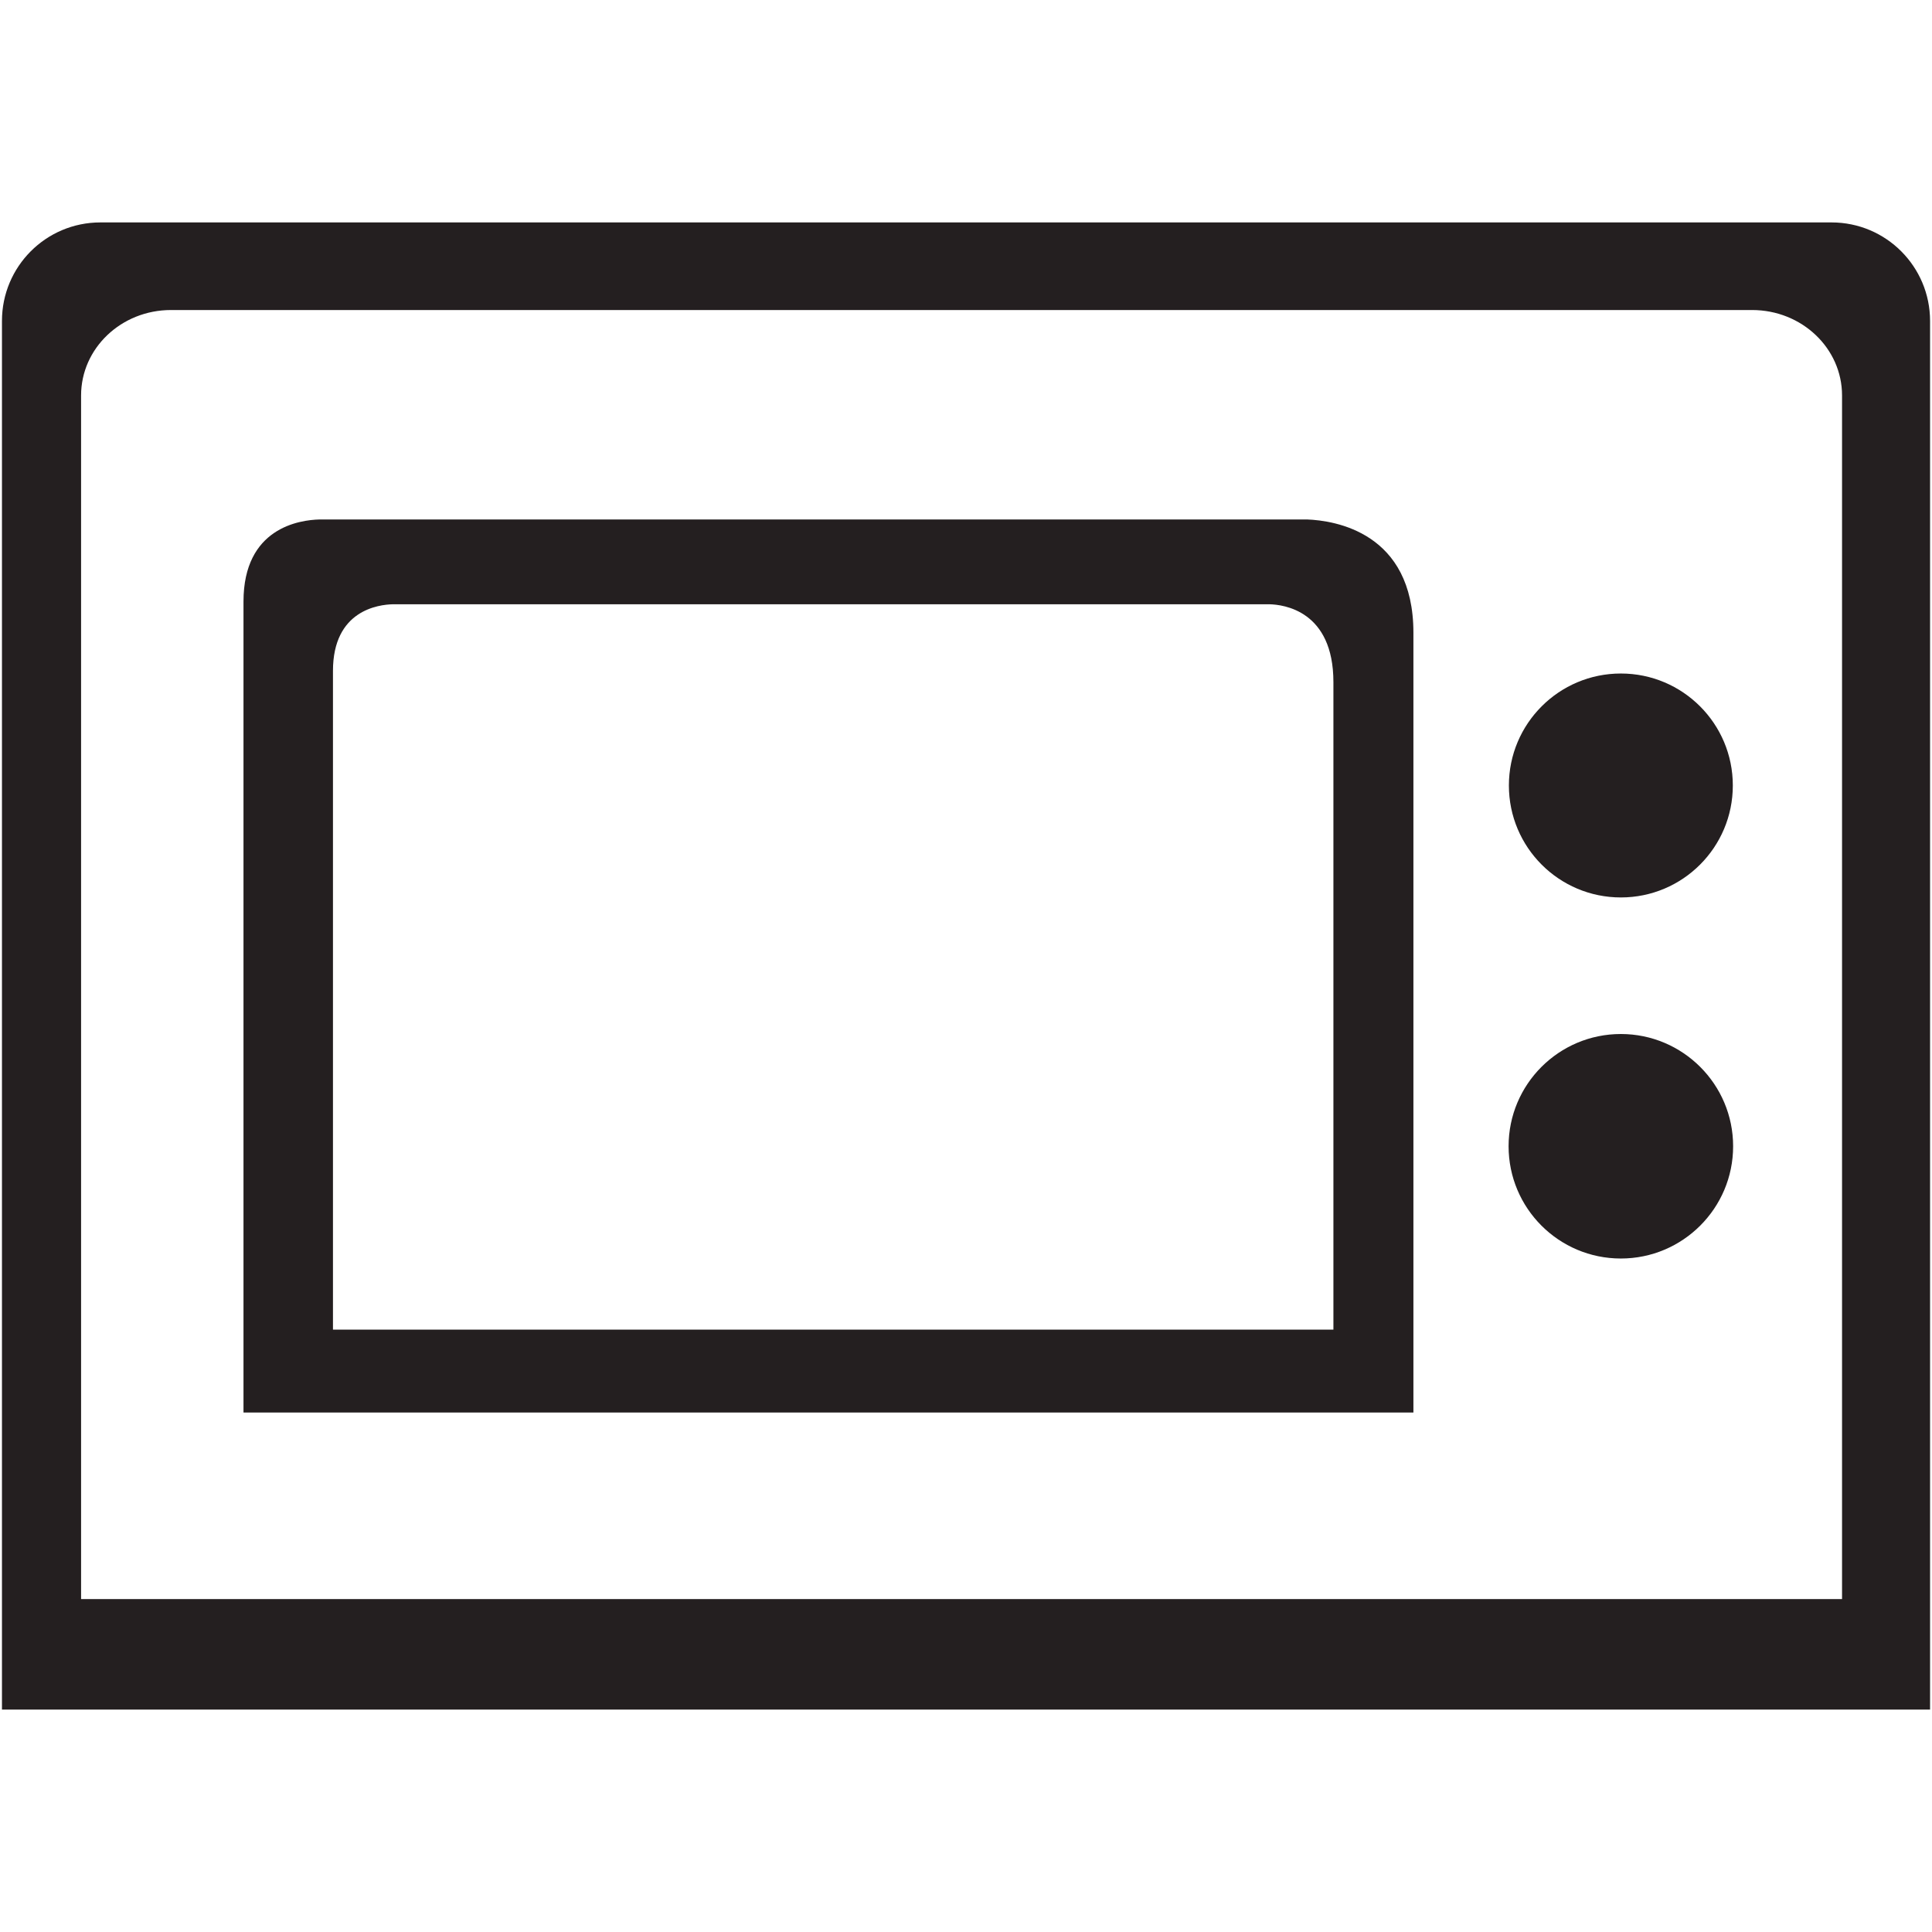 <?xml version="1.0" ?><!DOCTYPE svg  PUBLIC '-//W3C//DTD SVG 1.1//EN'  'http://www.w3.org/Graphics/SVG/1.1/DTD/svg11.dtd'><svg enable-background="new 0 0 64 64" height="64px" id="Layer_1" version="1.1" viewBox="0 0 64 64" width="64px" xml:space="preserve" xmlns="http://www.w3.org/2000/svg" xmlns:xlink="http://www.w3.org/1999/xlink"><g><path d="M60.671,7.368H3.327c-1.811,0-3.262,1.467-3.262,3.264v46h63.871v-46   C63.936,8.835,62.481,7.368,60.671,7.368z M61.021,52.971H2.686V13.099c0-1.557,1.325-2.829,2.979-2.829h52.375   c1.652,0,2.98,1.271,2.98,2.829V52.971z" fill="#241F20"/><circle cx="53.693" cy="26.02" fill="#241F20" r="3.709"/><path d="M53.693,34.253c-2.054,0-3.719,1.666-3.719,3.718c0,2.054,1.665,3.719,3.719,3.719   c2.051,0,3.719-1.665,3.719-3.719C57.412,35.919,55.744,34.253,53.693,34.253z" fill="#241F20"/><path d="M43.302,17.208H10.588c-0.661,0.016-2.522,0.271-2.522,2.721v24.116v1.81v0.937h38.755V20.959   C46.821,17.63,44.209,17.243,43.302,17.208z M44.171,44.046H11.03V22.224c0-2.013,1.513-2.197,1.991-2.207h29.026   c0.473,0.01,2.124,0.212,2.124,2.581V44.046z" fill="#241F20"/></g></svg>